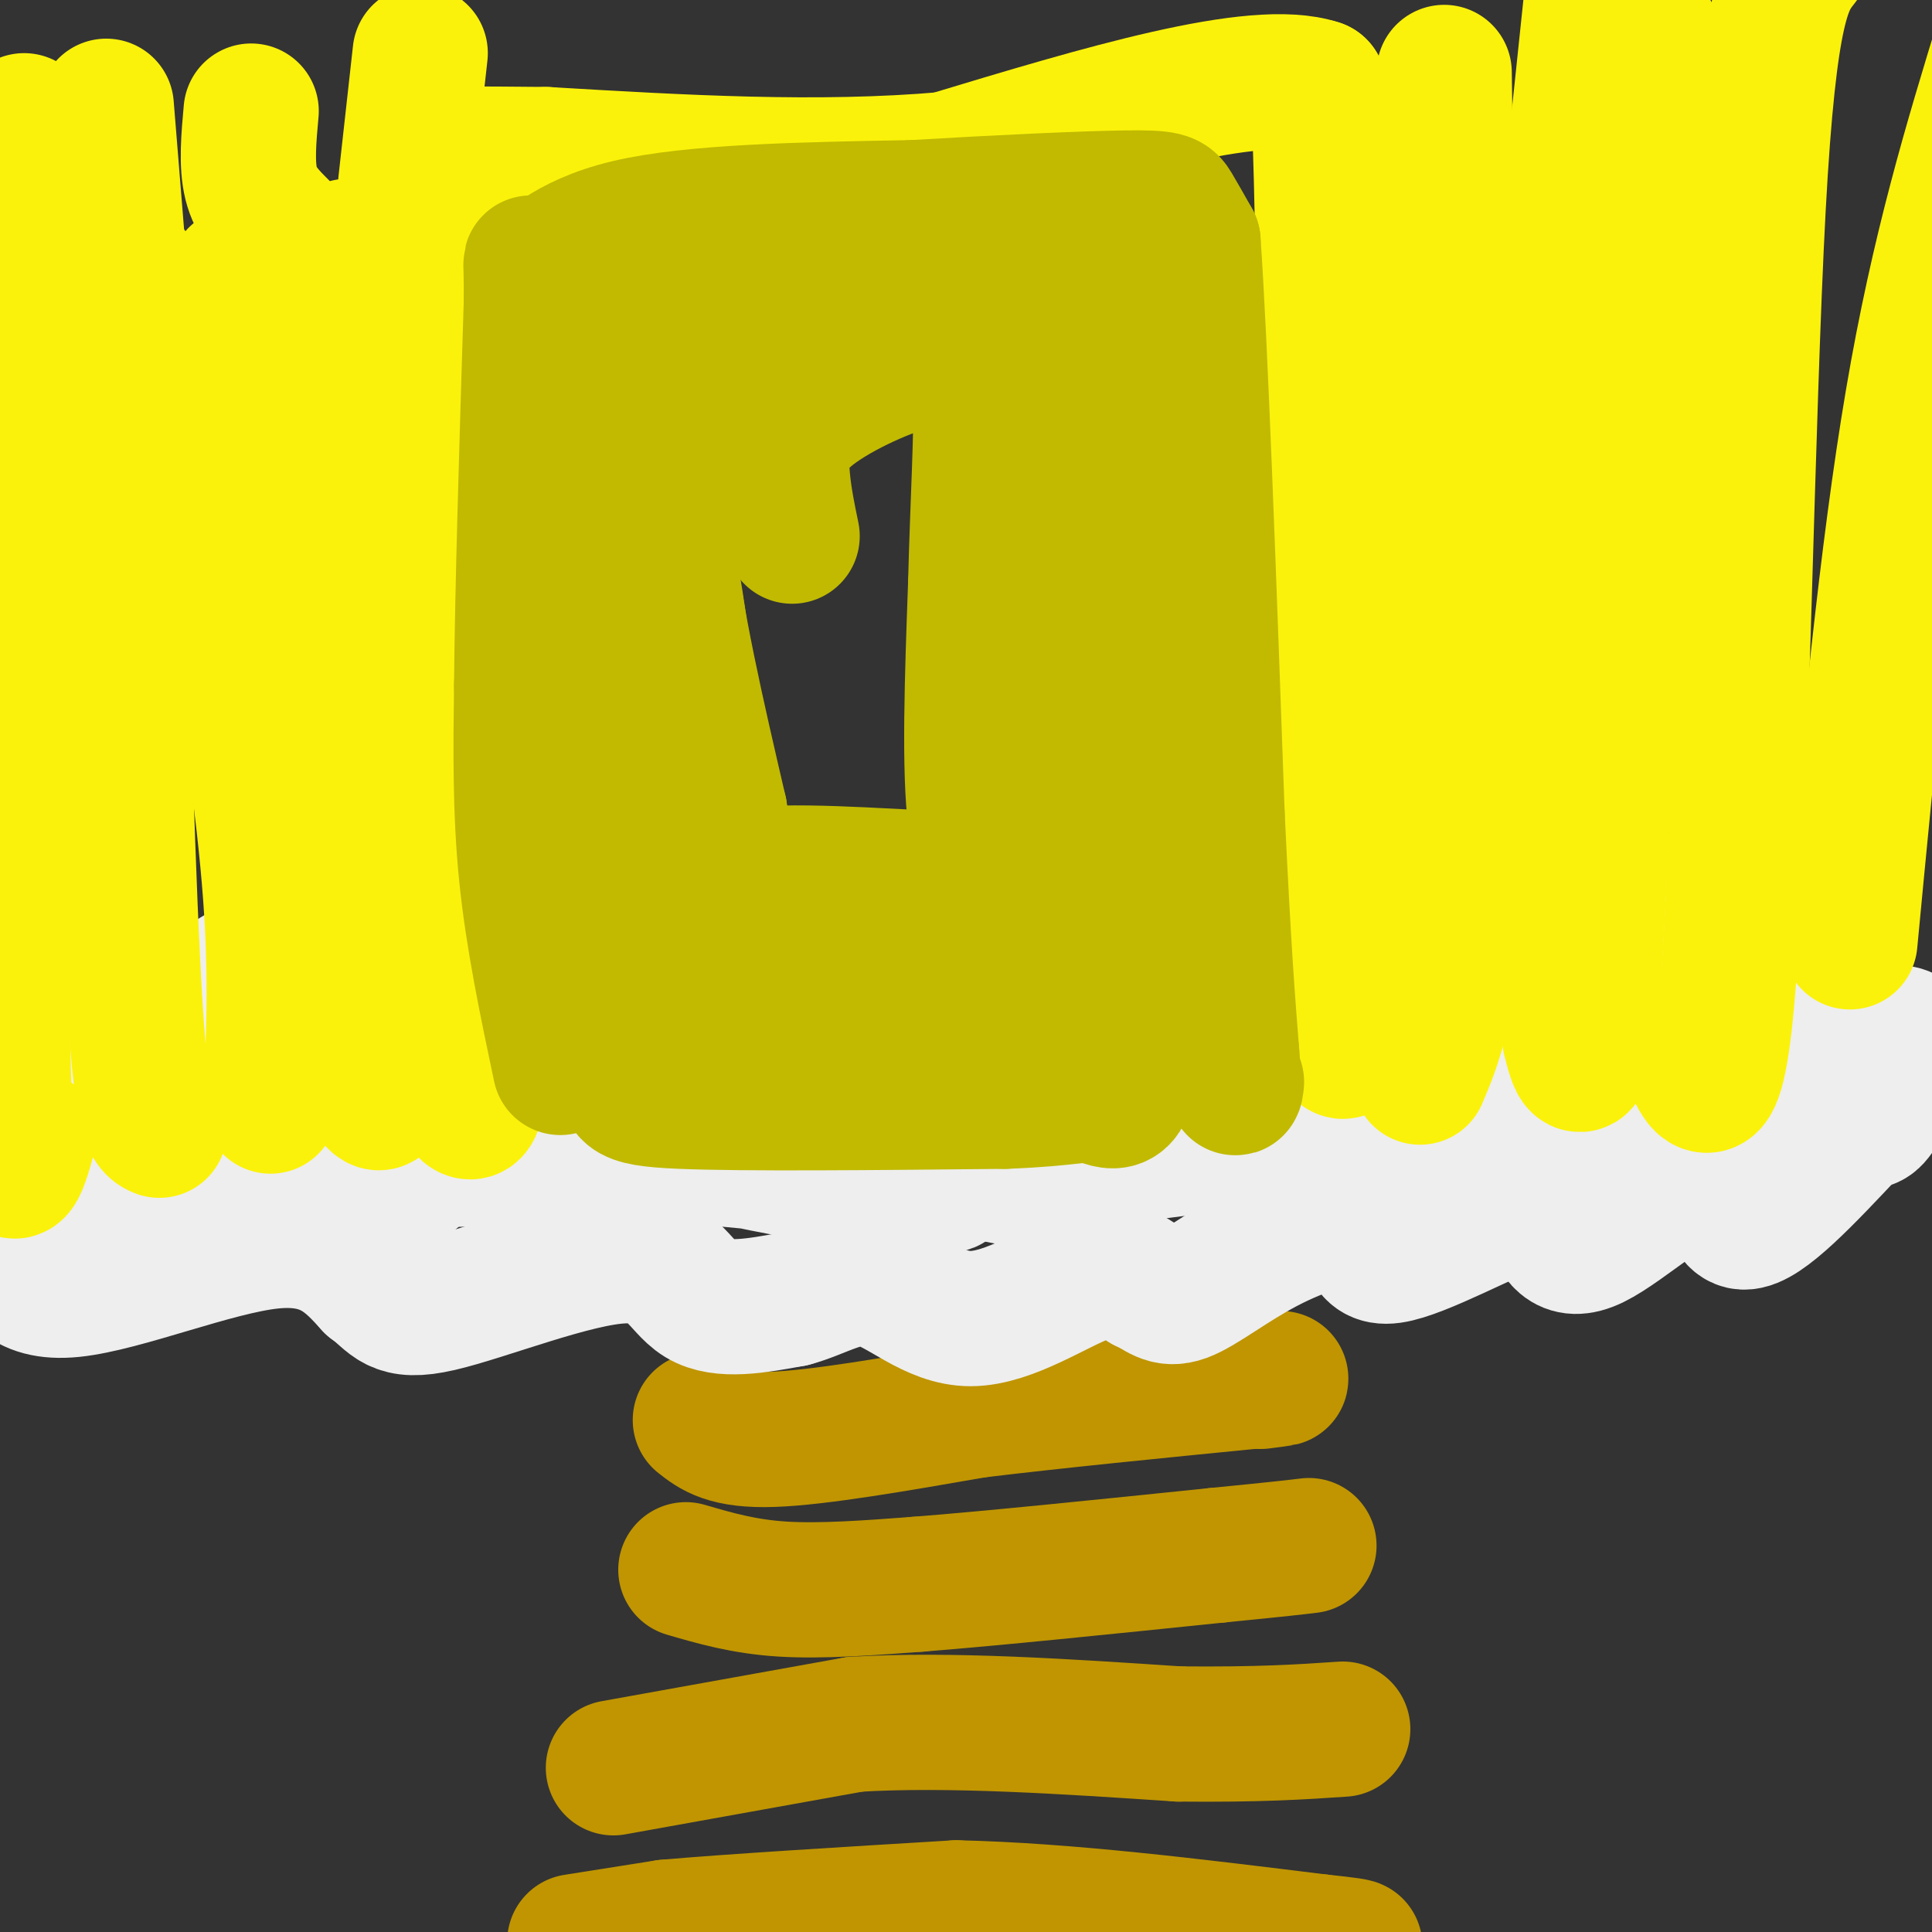 <svg viewBox='0 0 400 400' version='1.1' xmlns='http://www.w3.org/2000/svg' xmlns:xlink='http://www.w3.org/1999/xlink'><rect x="0" y="0" width="400" height="400" fill="#333333" stroke="none"/><g fill='none' stroke='#C09501' stroke-width='28' stroke-linecap='round' stroke-linejoin='round'><path d='M119,402c0.000,0.000 19.000,-3.000 19,-3'/><path d='M138,399c13.167,-1.167 36.583,-2.583 60,-4'/><path d='M198,395c22.500,0.500 48.750,3.750 75,7'/><path d='M273,402c12.667,1.333 6.833,1.167 1,1'/><path d='M127,366c0.000,0.000 50.000,-9.000 50,-9'/><path d='M177,357c19.500,-1.167 43.250,0.417 67,2'/><path d='M244,359c16.833,0.167 25.417,-0.417 34,-1'/><path d='M142,325c6.000,1.750 12.000,3.500 20,4c8.000,0.500 18.000,-0.250 28,-1'/><path d='M190,328c15.000,-1.167 38.500,-3.583 62,-6'/><path d='M252,322c13.500,-1.333 16.250,-1.667 19,-2'/><path d='M145,294c2.750,2.167 5.500,4.333 15,4c9.500,-0.333 25.750,-3.167 42,-6'/><path d='M202,292c16.500,-2.000 36.750,-4.000 57,-6'/><path d='M259,286c9.833,-1.000 5.917,-0.500 2,0'/></g>
<g fill='none' stroke='#EEEEEE' stroke-width='28' stroke-linecap='round' stroke-linejoin='round'><path d='M0,257c2.244,5.533 4.489,11.067 15,10c10.511,-1.067 29.289,-8.733 41,-10c11.711,-1.267 16.356,3.867 21,9'/><path d='M77,266c4.311,3.048 4.589,6.167 14,4c9.411,-2.167 27.957,-9.622 38,-10c10.043,-0.378 11.584,6.321 16,9c4.416,2.679 11.708,1.340 19,0'/><path d='M164,269c5.922,-1.541 11.226,-5.392 17,-4c5.774,1.392 12.016,8.029 20,8c7.984,-0.029 17.710,-6.722 24,-9c6.290,-2.278 9.145,-0.139 12,2'/><path d='M237,266c2.945,1.244 4.306,3.354 8,2c3.694,-1.354 9.719,-6.172 17,-10c7.281,-3.828 15.818,-6.665 19,-5c3.182,1.665 1.011,7.833 7,7c5.989,-0.833 20.140,-8.667 27,-11c6.860,-2.333 6.430,0.833 6,4'/><path d='M321,253c1.630,2.593 2.705,7.077 9,4c6.295,-3.077 17.810,-13.713 23,-14c5.190,-0.287 4.054,9.775 8,10c3.946,0.225 12.973,-9.388 22,-19'/><path d='M383,234c4.233,-2.907 3.815,-0.676 6,-4c2.185,-3.324 6.973,-12.203 6,-15c-0.973,-2.797 -7.707,0.486 -11,-1c-3.293,-1.486 -3.147,-7.743 -3,-14'/><path d='M381,200c-6.531,-1.305 -21.359,2.434 -28,0c-6.641,-2.434 -5.096,-11.040 -14,-12c-8.904,-0.960 -28.258,5.726 -39,6c-10.742,0.274 -12.871,-5.863 -15,-12'/><path d='M285,182c-6.743,1.091 -16.100,9.817 -26,10c-9.900,0.183 -20.344,-8.178 -33,-7c-12.656,1.178 -27.523,11.894 -37,13c-9.477,1.106 -13.565,-7.398 -21,-9c-7.435,-1.602 -18.218,3.699 -29,9'/><path d='M139,198c-7.820,-2.768 -12.870,-14.186 -15,-19c-2.130,-4.814 -1.341,-3.022 -6,0c-4.659,3.022 -14.767,7.275 -20,7c-5.233,-0.275 -5.593,-5.076 -15,-2c-9.407,3.076 -27.862,14.031 -36,19c-8.138,4.969 -5.960,3.953 -9,2c-3.040,-1.953 -11.297,-4.844 -16,-4c-4.703,0.844 -5.851,5.422 -7,10'/><path d='M15,211c-3.793,9.639 -9.776,28.738 -9,28c0.776,-0.738 8.310,-21.311 11,-17c2.690,4.311 0.535,33.506 11,28c10.465,-5.506 33.548,-45.713 44,-51c10.452,-5.287 8.272,24.347 9,37c0.728,12.653 4.364,8.327 8,4'/><path d='M89,240c7.410,-8.657 21.934,-32.299 32,-35c10.066,-2.701 15.674,15.540 20,22c4.326,6.460 7.369,1.140 13,-9c5.631,-10.140 13.850,-25.099 19,-24c5.150,1.099 7.233,18.258 9,28c1.767,9.742 3.219,12.069 10,9c6.781,-3.069 18.890,-11.535 31,-20'/><path d='M223,211c9.435,0.093 17.522,10.324 21,16c3.478,5.676 2.348,6.796 11,2c8.652,-4.796 27.086,-15.509 34,-20c6.914,-4.491 2.307,-2.760 13,-2c10.693,0.760 36.687,0.551 50,2c13.313,1.449 13.947,4.557 15,7c1.053,2.443 2.527,4.222 4,6'/><path d='M371,222c8.940,1.607 29.292,2.625 -13,4c-42.292,1.375 -147.226,3.107 -208,2c-60.774,-1.107 -77.387,-5.054 -94,-9'/><path d='M56,219c-24.520,-2.962 -38.820,-5.866 -6,-1c32.820,4.866 112.759,17.502 144,23c31.241,5.498 13.783,3.856 24,1c10.217,-2.856 48.108,-6.928 86,-11'/><path d='M304,231c16.712,-1.541 15.494,0.108 3,-2c-12.494,-2.108 -36.262,-7.971 -51,-12c-14.738,-4.029 -20.445,-6.224 -20,-9c0.445,-2.776 7.043,-6.132 11,-8c3.957,-1.868 5.273,-2.248 12,-2c6.727,0.248 18.863,1.124 31,2'/><path d='M290,200c15.635,1.630 39.222,4.705 44,5c4.778,0.295 -9.252,-2.190 -26,-4c-16.748,-1.810 -36.214,-2.946 -70,1c-33.786,3.946 -81.893,12.973 -130,22'/><path d='M108,224c-26.376,2.743 -27.317,-1.399 -14,1c13.317,2.399 40.893,11.338 64,16c23.107,4.662 41.745,5.046 38,4c-3.745,-1.046 -29.872,-3.523 -56,-6'/><path d='M140,239c-20.993,-0.365 -45.476,1.723 -65,1c-19.524,-0.723 -34.089,-4.256 -36,-7c-1.911,-2.744 8.832,-4.700 14,-6c5.168,-1.300 4.762,-1.943 22,-2c17.238,-0.057 52.119,0.471 87,1'/><path d='M162,226c12.643,-2.262 0.750,-8.417 -12,-15c-12.750,-6.583 -26.357,-13.595 -40,-14c-13.643,-0.405 -27.321,5.798 -41,12'/></g>
<g fill='none' stroke='#C09501' stroke-width='28' stroke-linecap='round' stroke-linejoin='round'><path d='M98,222c0.000,0.000 -5.000,-118.000 -5,-118'/><path d='M93,104c-0.833,-20.500 -0.417,-12.750 0,-5'/></g>
<g fill='none' stroke='#FBF20B' stroke-width='28' stroke-linecap='round' stroke-linejoin='round'><path d='M94,226c2.417,4.167 4.833,8.333 5,-4c0.167,-12.333 -1.917,-41.167 -4,-70'/><path d='M95,152c-1.333,-21.333 -2.667,-39.667 -4,-58'/><path d='M91,94c-0.667,-12.833 -0.333,-15.917 0,-19'/><path d='M91,75c0.500,-6.500 1.750,-13.250 3,-20'/><path d='M94,55c0.500,-3.500 0.250,-2.250 0,-1'/><path d='M276,214c1.250,3.167 2.500,6.333 3,0c0.500,-6.333 0.250,-22.167 0,-38'/><path d='M279,176c-0.833,-16.500 -2.917,-38.750 -5,-61'/><path d='M274,115c-0.833,-19.500 -0.417,-37.750 0,-56'/><path d='M274,59c-0.167,-16.167 -0.583,-28.583 -1,-41'/><path d='M273,18c-13.000,-4.333 -45.000,5.333 -77,15'/><path d='M196,33c-26.667,2.333 -54.833,0.667 -83,-1'/><path d='M113,32c-17.167,-0.167 -18.583,-0.083 -20,0'/><path d='M77,227c1.583,2.000 3.167,4.000 2,-13c-1.167,-17.000 -5.083,-53.000 -9,-89'/><path d='M70,125c-1.167,-27.167 0.417,-50.583 2,-74'/><path d='M56,229c0.667,-13.083 1.333,-26.167 0,-44c-1.333,-17.833 -4.667,-40.417 -8,-63'/><path d='M48,122c-1.167,-21.333 -0.083,-43.167 1,-65'/><path d='M33,234c-1.750,-0.750 -3.500,-1.500 -5,-25c-1.500,-23.500 -2.750,-69.750 -4,-116'/><path d='M24,93c-0.167,-25.500 1.417,-31.250 3,-37'/><path d='M6,235c-2.000,7.167 -4.000,14.333 -5,-5c-1.000,-19.333 -1.000,-65.167 -1,-111'/><path d='M0,119c-0.333,-28.500 -0.667,-44.250 -1,-60'/><path d='M10,68c-2.083,-5.417 -4.167,-10.833 -5,-18c-0.833,-7.167 -0.417,-16.083 0,-25'/><path d='M25,59c0.000,0.000 -3.000,-37.000 -3,-37'/><path d='M58,47c-2.500,-2.500 -5.000,-5.000 -6,-9c-1.000,-4.000 -0.500,-9.500 0,-15'/><path d='M84,38c0.000,0.000 3.000,-27.000 3,-27'/><path d='M294,223c3.000,-7.083 6.000,-14.167 7,-36c1.000,-21.833 0.000,-58.417 -1,-95'/><path d='M300,92c-0.333,-28.667 -0.667,-52.833 -1,-77'/><path d='M325,215c1.583,6.167 3.167,12.333 5,-14c1.833,-26.333 3.917,-85.167 6,-144'/><path d='M336,57c2.000,-32.333 4.000,-41.167 6,-50'/><path d='M309,195c0.000,0.000 21.000,-200.000 21,-200'/><path d='M348,214c3.756,10.933 7.511,21.867 10,-13c2.489,-34.867 3.711,-115.533 6,-158c2.289,-42.467 5.644,-46.733 9,-51'/><path d='M383,195c3.833,-40.333 7.667,-80.667 13,-112c5.333,-31.333 12.167,-53.667 19,-76'/></g>
<g fill='none' stroke='#C1BA01' stroke-width='28' stroke-linecap='round' stroke-linejoin='round'><path d='M116,221c-2.833,-13.417 -5.667,-26.833 -7,-40c-1.333,-13.167 -1.167,-26.083 -1,-39'/><path d='M108,142c0.167,-19.667 1.083,-49.333 2,-79'/><path d='M110,63c0.107,-13.321 -0.625,-7.125 1,-7c1.625,0.125 5.607,-5.821 19,-9c13.393,-3.179 36.196,-3.589 59,-4'/><path d='M189,43c18.536,-1.107 35.375,-1.875 44,-2c8.625,-0.125 9.036,0.393 10,2c0.964,1.607 2.482,4.304 4,7'/><path d='M247,50c1.500,21.000 3.250,70.000 5,119'/><path d='M252,169c1.333,28.000 2.167,38.500 3,49'/><path d='M255,218c0.667,9.167 0.833,7.583 1,6'/><path d='M124,65c3.000,35.583 6.000,71.167 7,93c1.000,21.833 0.000,29.917 -1,38'/><path d='M130,196c-0.012,11.119 0.458,19.917 0,25c-0.458,5.083 -1.845,6.452 11,7c12.845,0.548 39.923,0.274 67,0'/><path d='M208,228c14.167,-0.524 16.083,-1.833 19,-1c2.917,0.833 6.833,3.810 7,-9c0.167,-12.810 -3.417,-41.405 -7,-70'/><path d='M227,148c-0.988,-30.560 0.042,-71.958 1,-88c0.958,-16.042 1.845,-6.726 -2,-3c-3.845,3.726 -12.423,1.863 -21,0'/><path d='M205,57c-17.774,-2.262 -51.708,-7.917 -65,2c-13.292,9.917 -5.940,35.405 -2,55c3.940,19.595 4.470,33.298 5,47'/><path d='M143,161c1.648,14.846 3.268,28.462 5,36c1.732,7.538 3.578,9.000 16,9c12.422,0.000 35.421,-1.462 46,-3c10.579,-1.538 8.737,-3.154 8,-5c-0.737,-1.846 -0.368,-3.923 0,-6'/><path d='M218,192c0.622,-27.778 2.178,-94.222 1,-121c-1.178,-26.778 -5.089,-13.889 -9,-1'/><path d='M210,70c-16.289,-3.711 -52.511,-12.489 -66,3c-13.489,15.489 -4.244,55.244 5,95'/><path d='M149,168c0.451,17.545 -0.920,13.909 9,13c9.920,-0.909 31.132,0.909 40,1c8.868,0.091 5.391,-1.545 4,-12c-1.391,-10.455 -0.695,-29.727 0,-49'/><path d='M202,121c0.396,-16.312 1.387,-32.591 1,-40c-0.387,-7.409 -2.151,-5.947 -4,-6c-1.849,-0.053 -3.784,-1.623 -10,0c-6.216,1.623 -16.712,6.437 -22,11c-5.288,4.563 -5.368,8.875 -5,13c0.368,4.125 1.184,8.062 2,12'/></g>
</svg>